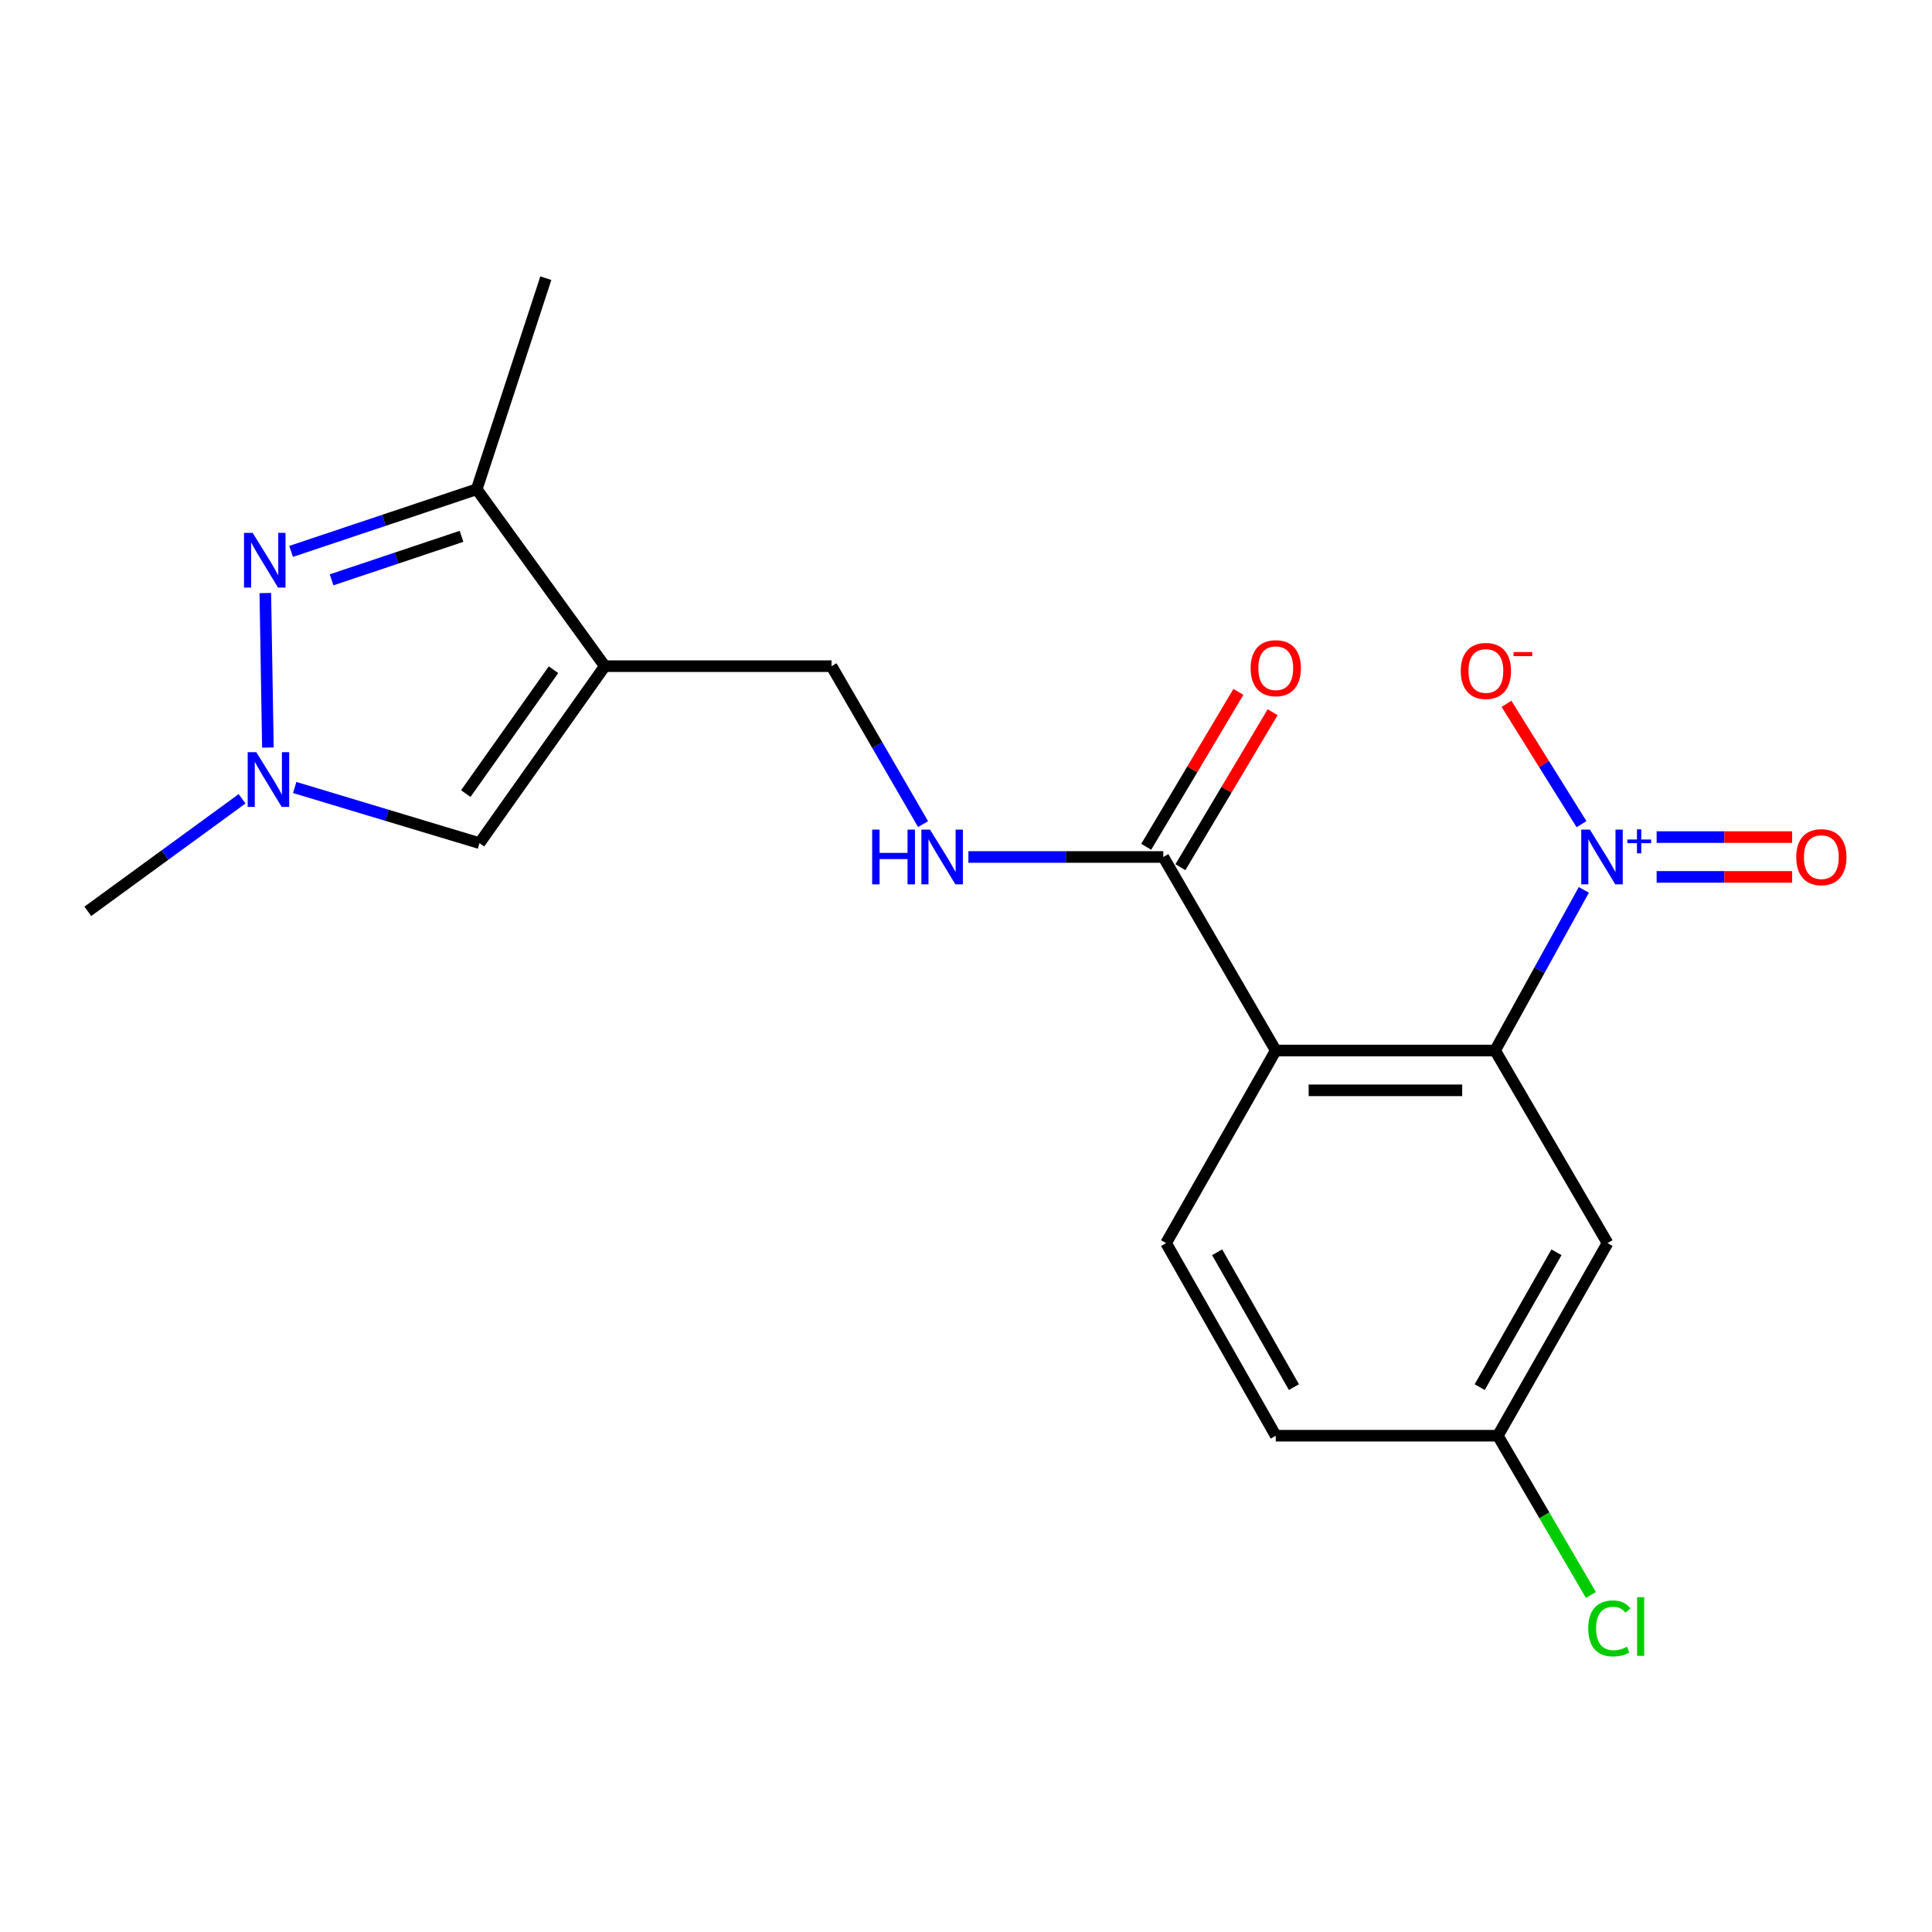 <?xml version='1.0' encoding='iso-8859-1'?>
<svg version='1.1' baseProfile='full'
              xmlns='http://www.w3.org/2000/svg'
                      xmlns:rdkit='http://www.rdkit.org/xml'
                      xmlns:xlink='http://www.w3.org/1999/xlink'
                  xml:space='preserve'
width='1000px' height='1000px' viewBox='0 0 1000 1000'>
<!-- END OF HEADER -->
<rect style='opacity:1.0;fill:#FFFFFF;stroke:none' width='1000' height='1000' x='0' y='0'> </rect>
<path class='bond-2' d='M 819.79,460.598 L 796.823,502.169' style='fill:none;fill-rule:evenodd;stroke:#0000FF;stroke-width:6px;stroke-linecap:butt;stroke-linejoin:miter;stroke-opacity:1' />
<path class='bond-2' d='M 796.823,502.169 L 773.856,543.74' style='fill:none;fill-rule:evenodd;stroke:#000000;stroke-width:6px;stroke-linecap:butt;stroke-linejoin:miter;stroke-opacity:1' />
<path class='bond-12' d='M 818.592,426.578 L 799.174,395.441' style='fill:none;fill-rule:evenodd;stroke:#0000FF;stroke-width:6px;stroke-linecap:butt;stroke-linejoin:miter;stroke-opacity:1' />
<path class='bond-12' d='M 799.174,395.441 L 779.756,364.303' style='fill:none;fill-rule:evenodd;stroke:#FF0000;stroke-width:6px;stroke-linecap:butt;stroke-linejoin:miter;stroke-opacity:1' />
<path class='bond-13' d='M 857.476,453.882 L 892.537,453.882' style='fill:none;fill-rule:evenodd;stroke:#0000FF;stroke-width:6px;stroke-linecap:butt;stroke-linejoin:miter;stroke-opacity:1' />
<path class='bond-13' d='M 892.537,453.882 L 927.598,453.882' style='fill:none;fill-rule:evenodd;stroke:#FF0000;stroke-width:6px;stroke-linecap:butt;stroke-linejoin:miter;stroke-opacity:1' />
<path class='bond-13' d='M 857.476,433.273 L 892.537,433.273' style='fill:none;fill-rule:evenodd;stroke:#0000FF;stroke-width:6px;stroke-linecap:butt;stroke-linejoin:miter;stroke-opacity:1' />
<path class='bond-13' d='M 892.537,433.273 L 927.598,433.273' style='fill:none;fill-rule:evenodd;stroke:#FF0000;stroke-width:6px;stroke-linecap:butt;stroke-linejoin:miter;stroke-opacity:1' />
<path class='bond-0' d='M 660.331,543.74 L 773.856,543.74' style='fill:none;fill-rule:evenodd;stroke:#000000;stroke-width:6px;stroke-linecap:butt;stroke-linejoin:miter;stroke-opacity:1' />
<path class='bond-0' d='M 677.36,564.35 L 756.827,564.35' style='fill:none;fill-rule:evenodd;stroke:#000000;stroke-width:6px;stroke-linecap:butt;stroke-linejoin:miter;stroke-opacity:1' />
<path class='bond-7' d='M 660.331,543.74 L 602.132,443.577' style='fill:none;fill-rule:evenodd;stroke:#000000;stroke-width:6px;stroke-linecap:butt;stroke-linejoin:miter;stroke-opacity:1' />
<path class='bond-10' d='M 660.331,543.74 L 603.563,643.422' style='fill:none;fill-rule:evenodd;stroke:#000000;stroke-width:6px;stroke-linecap:butt;stroke-linejoin:miter;stroke-opacity:1' />
<path class='bond-1' d='M 313.048,344.812 L 430.397,344.812' style='fill:none;fill-rule:evenodd;stroke:#000000;stroke-width:6px;stroke-linecap:butt;stroke-linejoin:miter;stroke-opacity:1' />
<path class='bond-5' d='M 313.048,344.812 L 246.753,253.236' style='fill:none;fill-rule:evenodd;stroke:#000000;stroke-width:6px;stroke-linecap:butt;stroke-linejoin:miter;stroke-opacity:1' />
<path class='bond-6' d='M 313.048,344.812 L 248.185,436.41' style='fill:none;fill-rule:evenodd;stroke:#000000;stroke-width:6px;stroke-linecap:butt;stroke-linejoin:miter;stroke-opacity:1' />
<path class='bond-6' d='M 286.499,346.641 L 241.094,410.76' style='fill:none;fill-rule:evenodd;stroke:#000000;stroke-width:6px;stroke-linecap:butt;stroke-linejoin:miter;stroke-opacity:1' />
<path class='bond-8' d='M 773.856,543.74 L 832.056,643.422' style='fill:none;fill-rule:evenodd;stroke:#000000;stroke-width:6px;stroke-linecap:butt;stroke-linejoin:miter;stroke-opacity:1' />
<path class='bond-3' d='M 150.674,285.403 L 198.714,269.32' style='fill:none;fill-rule:evenodd;stroke:#0000FF;stroke-width:6px;stroke-linecap:butt;stroke-linejoin:miter;stroke-opacity:1' />
<path class='bond-3' d='M 198.714,269.32 L 246.753,253.236' style='fill:none;fill-rule:evenodd;stroke:#000000;stroke-width:6px;stroke-linecap:butt;stroke-linejoin:miter;stroke-opacity:1' />
<path class='bond-3' d='M 171.629,300.121 L 205.257,288.863' style='fill:none;fill-rule:evenodd;stroke:#0000FF;stroke-width:6px;stroke-linecap:butt;stroke-linejoin:miter;stroke-opacity:1' />
<path class='bond-3' d='M 205.257,288.863 L 238.885,277.605' style='fill:none;fill-rule:evenodd;stroke:#000000;stroke-width:6px;stroke-linecap:butt;stroke-linejoin:miter;stroke-opacity:1' />
<path class='bond-21' d='M 137.326,306.966 L 138.665,386.929' style='fill:none;fill-rule:evenodd;stroke:#0000FF;stroke-width:6px;stroke-linecap:butt;stroke-linejoin:miter;stroke-opacity:1' />
<path class='bond-4' d='M 152.534,407.598 L 200.36,422.004' style='fill:none;fill-rule:evenodd;stroke:#0000FF;stroke-width:6px;stroke-linecap:butt;stroke-linejoin:miter;stroke-opacity:1' />
<path class='bond-4' d='M 200.36,422.004 L 248.185,436.41' style='fill:none;fill-rule:evenodd;stroke:#000000;stroke-width:6px;stroke-linecap:butt;stroke-linejoin:miter;stroke-opacity:1' />
<path class='bond-18' d='M 125.309,413.45 L 85.382,442.58' style='fill:none;fill-rule:evenodd;stroke:#0000FF;stroke-width:6px;stroke-linecap:butt;stroke-linejoin:miter;stroke-opacity:1' />
<path class='bond-18' d='M 85.382,442.58 L 45.455,471.71' style='fill:none;fill-rule:evenodd;stroke:#000000;stroke-width:6px;stroke-linecap:butt;stroke-linejoin:miter;stroke-opacity:1' />
<path class='bond-19' d='M 246.753,253.236 L 282.523,143.994' style='fill:none;fill-rule:evenodd;stroke:#000000;stroke-width:6px;stroke-linecap:butt;stroke-linejoin:miter;stroke-opacity:1' />
<path class='bond-9' d='M 602.132,443.577 L 551.69,443.577' style='fill:none;fill-rule:evenodd;stroke:#000000;stroke-width:6px;stroke-linecap:butt;stroke-linejoin:miter;stroke-opacity:1' />
<path class='bond-9' d='M 551.69,443.577 L 501.248,443.577' style='fill:none;fill-rule:evenodd;stroke:#0000FF;stroke-width:6px;stroke-linecap:butt;stroke-linejoin:miter;stroke-opacity:1' />
<path class='bond-14' d='M 610.988,448.847 L 634.849,408.748' style='fill:none;fill-rule:evenodd;stroke:#000000;stroke-width:6px;stroke-linecap:butt;stroke-linejoin:miter;stroke-opacity:1' />
<path class='bond-14' d='M 634.849,408.748 L 658.711,368.648' style='fill:none;fill-rule:evenodd;stroke:#FF0000;stroke-width:6px;stroke-linecap:butt;stroke-linejoin:miter;stroke-opacity:1' />
<path class='bond-14' d='M 593.277,438.308 L 617.138,398.208' style='fill:none;fill-rule:evenodd;stroke:#000000;stroke-width:6px;stroke-linecap:butt;stroke-linejoin:miter;stroke-opacity:1' />
<path class='bond-14' d='M 617.138,398.208 L 641,358.109' style='fill:none;fill-rule:evenodd;stroke:#FF0000;stroke-width:6px;stroke-linecap:butt;stroke-linejoin:miter;stroke-opacity:1' />
<path class='bond-15' d='M 832.056,643.422 L 775.287,743.127' style='fill:none;fill-rule:evenodd;stroke:#000000;stroke-width:6px;stroke-linecap:butt;stroke-linejoin:miter;stroke-opacity:1' />
<path class='bond-15' d='M 805.63,648.181 L 765.893,717.974' style='fill:none;fill-rule:evenodd;stroke:#000000;stroke-width:6px;stroke-linecap:butt;stroke-linejoin:miter;stroke-opacity:1' />
<path class='bond-11' d='M 477.784,426.564 L 454.09,385.688' style='fill:none;fill-rule:evenodd;stroke:#0000FF;stroke-width:6px;stroke-linecap:butt;stroke-linejoin:miter;stroke-opacity:1' />
<path class='bond-11' d='M 454.09,385.688 L 430.397,344.812' style='fill:none;fill-rule:evenodd;stroke:#000000;stroke-width:6px;stroke-linecap:butt;stroke-linejoin:miter;stroke-opacity:1' />
<path class='bond-20' d='M 603.563,643.422 L 660.331,743.127' style='fill:none;fill-rule:evenodd;stroke:#000000;stroke-width:6px;stroke-linecap:butt;stroke-linejoin:miter;stroke-opacity:1' />
<path class='bond-20' d='M 629.989,648.181 L 669.726,717.974' style='fill:none;fill-rule:evenodd;stroke:#000000;stroke-width:6px;stroke-linecap:butt;stroke-linejoin:miter;stroke-opacity:1' />
<path class='bond-16' d='M 775.287,743.127 L 660.331,743.127' style='fill:none;fill-rule:evenodd;stroke:#000000;stroke-width:6px;stroke-linecap:butt;stroke-linejoin:miter;stroke-opacity:1' />
<path class='bond-17' d='M 775.287,743.127 L 799.373,784.345' style='fill:none;fill-rule:evenodd;stroke:#000000;stroke-width:6px;stroke-linecap:butt;stroke-linejoin:miter;stroke-opacity:1' />
<path class='bond-17' d='M 799.373,784.345 L 823.458,825.562' style='fill:none;fill-rule:evenodd;stroke:#00CC00;stroke-width:6px;stroke-linecap:butt;stroke-linejoin:miter;stroke-opacity:1' />
<path  class='atom-0' d='M 822.933 429.417
L 832.213 444.417
Q 833.133 445.897, 834.613 448.577
Q 836.093 451.257, 836.173 451.417
L 836.173 429.417
L 839.933 429.417
L 839.933 457.737
L 836.053 457.737
L 826.093 441.337
Q 824.933 439.417, 823.693 437.217
Q 822.493 435.017, 822.133 434.337
L 822.133 457.737
L 818.453 457.737
L 818.453 429.417
L 822.933 429.417
' fill='#0000FF'/>
<path  class='atom-0' d='M 842.309 434.522
L 847.299 434.522
L 847.299 429.269
L 849.516 429.269
L 849.516 434.522
L 854.638 434.522
L 854.638 436.423
L 849.516 436.423
L 849.516 441.703
L 847.299 441.703
L 847.299 436.423
L 842.309 436.423
L 842.309 434.522
' fill='#0000FF'/>
<path  class='atom-4' d='M 130.781 275.807
L 140.061 290.807
Q 140.981 292.287, 142.461 294.967
Q 143.941 297.647, 144.021 297.807
L 144.021 275.807
L 147.781 275.807
L 147.781 304.127
L 143.901 304.127
L 133.941 287.727
Q 132.781 285.807, 131.541 283.607
Q 130.341 281.407, 129.981 280.727
L 129.981 304.127
L 126.301 304.127
L 126.301 275.807
L 130.781 275.807
' fill='#0000FF'/>
<path  class='atom-5' d='M 132.682 389.343
L 141.962 404.343
Q 142.882 405.823, 144.362 408.503
Q 145.842 411.183, 145.922 411.343
L 145.922 389.343
L 149.682 389.343
L 149.682 417.663
L 145.802 417.663
L 135.842 401.263
Q 134.682 399.343, 133.442 397.143
Q 132.242 394.943, 131.882 394.263
L 131.882 417.663
L 128.202 417.663
L 128.202 389.343
L 132.682 389.343
' fill='#0000FF'/>
<path  class='atom-10' d='M 451.426 429.417
L 455.266 429.417
L 455.266 441.457
L 469.746 441.457
L 469.746 429.417
L 473.586 429.417
L 473.586 457.737
L 469.746 457.737
L 469.746 444.657
L 455.266 444.657
L 455.266 457.737
L 451.426 457.737
L 451.426 429.417
' fill='#0000FF'/>
<path  class='atom-10' d='M 481.386 429.417
L 490.666 444.417
Q 491.586 445.897, 493.066 448.577
Q 494.546 451.257, 494.626 451.417
L 494.626 429.417
L 498.386 429.417
L 498.386 457.737
L 494.506 457.737
L 484.546 441.337
Q 483.386 439.417, 482.146 437.217
Q 480.946 435.017, 480.586 434.337
L 480.586 457.737
L 476.906 457.737
L 476.906 429.417
L 481.386 429.417
' fill='#0000FF'/>
<path  class='atom-13' d='M 756.093 347.285
Q 756.093 340.485, 759.453 336.685
Q 762.813 332.885, 769.093 332.885
Q 775.373 332.885, 778.733 336.685
Q 782.093 340.485, 782.093 347.285
Q 782.093 354.165, 778.693 358.085
Q 775.293 361.965, 769.093 361.965
Q 762.853 361.965, 759.453 358.085
Q 756.093 354.205, 756.093 347.285
M 769.093 358.765
Q 773.413 358.765, 775.733 355.885
Q 778.093 352.965, 778.093 347.285
Q 778.093 341.725, 775.733 338.925
Q 773.413 336.085, 769.093 336.085
Q 764.773 336.085, 762.413 338.885
Q 760.093 341.685, 760.093 347.285
Q 760.093 353.005, 762.413 355.885
Q 764.773 358.765, 769.093 358.765
' fill='#FF0000'/>
<path  class='atom-13' d='M 783.413 337.507
L 793.102 337.507
L 793.102 339.619
L 783.413 339.619
L 783.413 337.507
' fill='#FF0000'/>
<path  class='atom-14' d='M 929.729 443.657
Q 929.729 436.857, 933.089 433.057
Q 936.449 429.257, 942.729 429.257
Q 949.009 429.257, 952.369 433.057
Q 955.729 436.857, 955.729 443.657
Q 955.729 450.537, 952.329 454.457
Q 948.929 458.337, 942.729 458.337
Q 936.489 458.337, 933.089 454.457
Q 929.729 450.577, 929.729 443.657
M 942.729 455.137
Q 947.049 455.137, 949.369 452.257
Q 951.729 449.337, 951.729 443.657
Q 951.729 438.097, 949.369 435.297
Q 947.049 432.457, 942.729 432.457
Q 938.409 432.457, 936.049 435.257
Q 933.729 438.057, 933.729 443.657
Q 933.729 449.377, 936.049 452.257
Q 938.409 455.137, 942.729 455.137
' fill='#FF0000'/>
<path  class='atom-15' d='M 647.331 345.853
Q 647.331 339.053, 650.691 335.253
Q 654.051 331.453, 660.331 331.453
Q 666.611 331.453, 669.971 335.253
Q 673.331 339.053, 673.331 345.853
Q 673.331 352.733, 669.931 356.653
Q 666.531 360.533, 660.331 360.533
Q 654.091 360.533, 650.691 356.653
Q 647.331 352.773, 647.331 345.853
M 660.331 357.333
Q 664.651 357.333, 666.971 354.453
Q 669.331 351.533, 669.331 345.853
Q 669.331 340.293, 666.971 337.493
Q 664.651 334.653, 660.331 334.653
Q 656.011 334.653, 653.651 337.453
Q 651.331 340.253, 651.331 345.853
Q 651.331 351.573, 653.651 354.453
Q 656.011 357.333, 660.331 357.333
' fill='#FF0000'/>
<path  class='atom-18' d='M 822.074 842.862
Q 822.074 835.822, 825.354 832.142
Q 828.674 828.422, 834.954 828.422
Q 840.794 828.422, 843.914 832.542
L 841.274 834.702
Q 838.994 831.702, 834.954 831.702
Q 830.674 831.702, 828.394 834.582
Q 826.154 837.422, 826.154 842.862
Q 826.154 848.462, 828.474 851.342
Q 830.834 854.222, 835.394 854.222
Q 838.514 854.222, 842.154 852.342
L 843.274 855.342
Q 841.794 856.302, 839.554 856.862
Q 837.314 857.422, 834.834 857.422
Q 828.674 857.422, 825.354 853.662
Q 822.074 849.902, 822.074 842.862
' fill='#00CC00'/>
<path  class='atom-18' d='M 847.354 826.702
L 851.034 826.702
L 851.034 857.062
L 847.354 857.062
L 847.354 826.702
' fill='#00CC00'/>
</svg>

